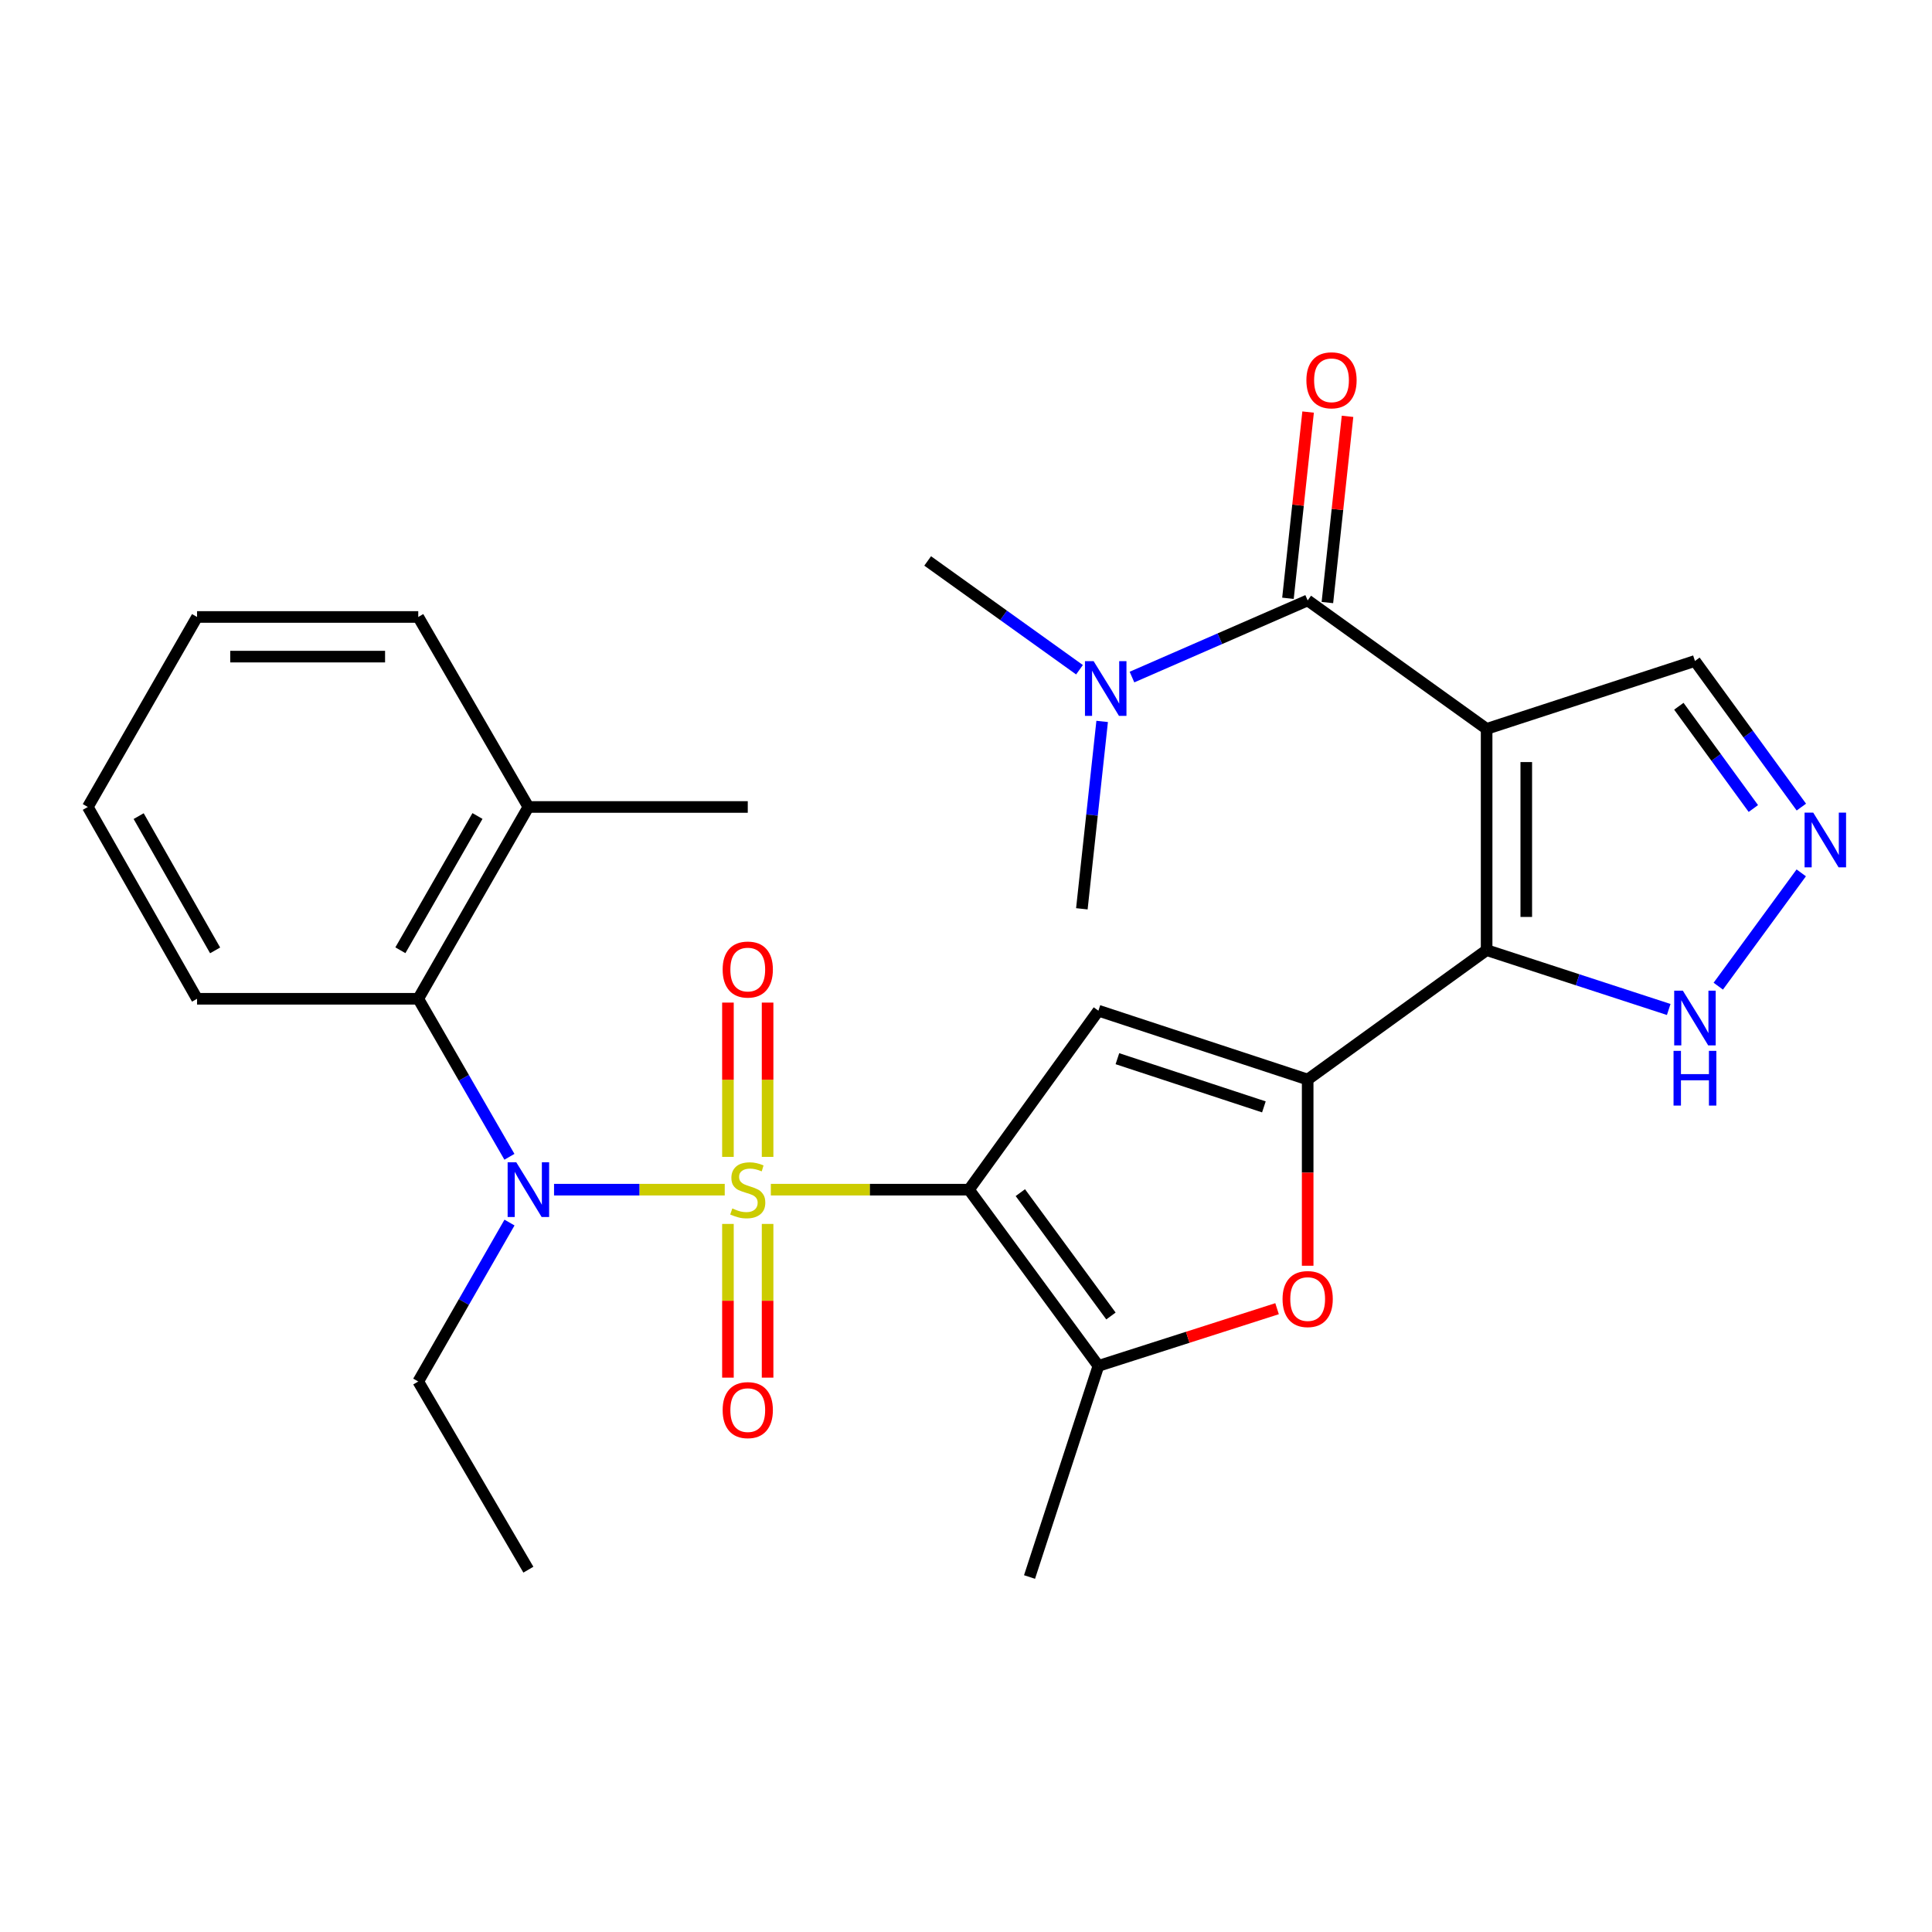 <?xml version='1.0' encoding='iso-8859-1'?>
<svg version='1.1' baseProfile='full'
              xmlns='http://www.w3.org/2000/svg'
                      xmlns:rdkit='http://www.rdkit.org/xml'
                      xmlns:xlink='http://www.w3.org/1999/xlink'
                  xml:space='preserve'
width='1000px' height='1000px' viewBox='0 0 1000 1000'>
<!-- END OF HEADER -->
<rect style='opacity:1.0;fill:#FFFFFF;stroke:none' width='1000' height='1000' x='0' y='0'> </rect>
<path class='bond-0' d='M 398.984,615.771 L 450.261,615.771' style='fill:none;fill-rule:evenodd;stroke:#CCCC00;stroke-width:6px;stroke-linecap:butt;stroke-linejoin:miter;stroke-opacity:1' />
<path class='bond-0' d='M 450.261,615.771 L 501.539,615.771' style='fill:none;fill-rule:evenodd;stroke:#000000;stroke-width:6px;stroke-linecap:butt;stroke-linejoin:miter;stroke-opacity:1' />
<path class='bond-5' d='M 375.123,615.771 L 330.947,615.771' style='fill:none;fill-rule:evenodd;stroke:#CCCC00;stroke-width:6px;stroke-linecap:butt;stroke-linejoin:miter;stroke-opacity:1' />
<path class='bond-5' d='M 330.947,615.771 L 286.772,615.771' style='fill:none;fill-rule:evenodd;stroke:#0000FF;stroke-width:6px;stroke-linecap:butt;stroke-linejoin:miter;stroke-opacity:1' />
<path class='bond-12' d='M 376.779,633.502 L 376.779,673.282' style='fill:none;fill-rule:evenodd;stroke:#CCCC00;stroke-width:6px;stroke-linecap:butt;stroke-linejoin:miter;stroke-opacity:1' />
<path class='bond-12' d='M 376.779,673.282 L 376.779,713.062' style='fill:none;fill-rule:evenodd;stroke:#FF0000;stroke-width:6px;stroke-linecap:butt;stroke-linejoin:miter;stroke-opacity:1' />
<path class='bond-12' d='M 397.304,633.502 L 397.304,673.282' style='fill:none;fill-rule:evenodd;stroke:#CCCC00;stroke-width:6px;stroke-linecap:butt;stroke-linejoin:miter;stroke-opacity:1' />
<path class='bond-12' d='M 397.304,673.282 L 397.304,713.062' style='fill:none;fill-rule:evenodd;stroke:#FF0000;stroke-width:6px;stroke-linecap:butt;stroke-linejoin:miter;stroke-opacity:1' />
<path class='bond-13' d='M 397.304,598.801 L 397.304,558.87' style='fill:none;fill-rule:evenodd;stroke:#CCCC00;stroke-width:6px;stroke-linecap:butt;stroke-linejoin:miter;stroke-opacity:1' />
<path class='bond-13' d='M 397.304,558.87 L 397.304,518.94' style='fill:none;fill-rule:evenodd;stroke:#FF0000;stroke-width:6px;stroke-linecap:butt;stroke-linejoin:miter;stroke-opacity:1' />
<path class='bond-13' d='M 376.779,598.801 L 376.779,558.87' style='fill:none;fill-rule:evenodd;stroke:#CCCC00;stroke-width:6px;stroke-linecap:butt;stroke-linejoin:miter;stroke-opacity:1' />
<path class='bond-13' d='M 376.779,558.87 L 376.779,518.94' style='fill:none;fill-rule:evenodd;stroke:#FF0000;stroke-width:6px;stroke-linecap:butt;stroke-linejoin:miter;stroke-opacity:1' />
<path class='bond-4' d='M 501.539,615.771 L 568.531,523.134' style='fill:none;fill-rule:evenodd;stroke:#000000;stroke-width:6px;stroke-linecap:butt;stroke-linejoin:miter;stroke-opacity:1' />
<path class='bond-7' d='M 501.539,615.771 L 568.531,706.984' style='fill:none;fill-rule:evenodd;stroke:#000000;stroke-width:6px;stroke-linecap:butt;stroke-linejoin:miter;stroke-opacity:1' />
<path class='bond-7' d='M 528.13,617.303 L 575.025,681.152' style='fill:none;fill-rule:evenodd;stroke:#000000;stroke-width:6px;stroke-linecap:butt;stroke-linejoin:miter;stroke-opacity:1' />
<path class='bond-1' d='M 769.474,377.267 L 769.474,491.787' style='fill:none;fill-rule:evenodd;stroke:#000000;stroke-width:6px;stroke-linecap:butt;stroke-linejoin:miter;stroke-opacity:1' />
<path class='bond-1' d='M 789.999,394.445 L 789.999,474.609' style='fill:none;fill-rule:evenodd;stroke:#000000;stroke-width:6px;stroke-linecap:butt;stroke-linejoin:miter;stroke-opacity:1' />
<path class='bond-6' d='M 769.474,377.267 L 676.848,310.777' style='fill:none;fill-rule:evenodd;stroke:#000000;stroke-width:6px;stroke-linecap:butt;stroke-linejoin:miter;stroke-opacity:1' />
<path class='bond-14' d='M 769.474,377.267 L 877.3,342.123' style='fill:none;fill-rule:evenodd;stroke:#000000;stroke-width:6px;stroke-linecap:butt;stroke-linejoin:miter;stroke-opacity:1' />
<path class='bond-2' d='M 769.474,491.787 L 676.848,558.768' style='fill:none;fill-rule:evenodd;stroke:#000000;stroke-width:6px;stroke-linecap:butt;stroke-linejoin:miter;stroke-opacity:1' />
<path class='bond-10' d='M 769.474,491.787 L 816.599,507.147' style='fill:none;fill-rule:evenodd;stroke:#000000;stroke-width:6px;stroke-linecap:butt;stroke-linejoin:miter;stroke-opacity:1' />
<path class='bond-10' d='M 816.599,507.147 L 863.725,522.506' style='fill:none;fill-rule:evenodd;stroke:#0000FF;stroke-width:6px;stroke-linecap:butt;stroke-linejoin:miter;stroke-opacity:1' />
<path class='bond-3' d='M 676.848,558.768 L 568.531,523.134' style='fill:none;fill-rule:evenodd;stroke:#000000;stroke-width:6px;stroke-linecap:butt;stroke-linejoin:miter;stroke-opacity:1' />
<path class='bond-3' d='M 654.186,572.92 L 578.364,547.976' style='fill:none;fill-rule:evenodd;stroke:#000000;stroke-width:6px;stroke-linecap:butt;stroke-linejoin:miter;stroke-opacity:1' />
<path class='bond-28' d='M 676.848,558.768 L 676.848,606.958' style='fill:none;fill-rule:evenodd;stroke:#000000;stroke-width:6px;stroke-linecap:butt;stroke-linejoin:miter;stroke-opacity:1' />
<path class='bond-28' d='M 676.848,606.958 L 676.848,655.149' style='fill:none;fill-rule:evenodd;stroke:#FF0000;stroke-width:6px;stroke-linecap:butt;stroke-linejoin:miter;stroke-opacity:1' />
<path class='bond-11' d='M 263.676,598.76 L 240.082,557.862' style='fill:none;fill-rule:evenodd;stroke:#0000FF;stroke-width:6px;stroke-linecap:butt;stroke-linejoin:miter;stroke-opacity:1' />
<path class='bond-11' d='M 240.082,557.862 L 216.487,516.965' style='fill:none;fill-rule:evenodd;stroke:#000000;stroke-width:6px;stroke-linecap:butt;stroke-linejoin:miter;stroke-opacity:1' />
<path class='bond-18' d='M 263.719,632.794 L 240.103,673.931' style='fill:none;fill-rule:evenodd;stroke:#0000FF;stroke-width:6px;stroke-linecap:butt;stroke-linejoin:miter;stroke-opacity:1' />
<path class='bond-18' d='M 240.103,673.931 L 216.487,715.068' style='fill:none;fill-rule:evenodd;stroke:#000000;stroke-width:6px;stroke-linecap:butt;stroke-linejoin:miter;stroke-opacity:1' />
<path class='bond-15' d='M 676.848,310.777 L 631.378,330.612' style='fill:none;fill-rule:evenodd;stroke:#000000;stroke-width:6px;stroke-linecap:butt;stroke-linejoin:miter;stroke-opacity:1' />
<path class='bond-15' d='M 631.378,330.612 L 585.908,350.448' style='fill:none;fill-rule:evenodd;stroke:#0000FF;stroke-width:6px;stroke-linecap:butt;stroke-linejoin:miter;stroke-opacity:1' />
<path class='bond-16' d='M 687.051,311.881 L 692.266,263.685' style='fill:none;fill-rule:evenodd;stroke:#000000;stroke-width:6px;stroke-linecap:butt;stroke-linejoin:miter;stroke-opacity:1' />
<path class='bond-16' d='M 692.266,263.685 L 697.481,215.49' style='fill:none;fill-rule:evenodd;stroke:#FF0000;stroke-width:6px;stroke-linecap:butt;stroke-linejoin:miter;stroke-opacity:1' />
<path class='bond-16' d='M 666.645,309.673 L 671.86,261.477' style='fill:none;fill-rule:evenodd;stroke:#000000;stroke-width:6px;stroke-linecap:butt;stroke-linejoin:miter;stroke-opacity:1' />
<path class='bond-16' d='M 671.86,261.477 L 677.075,213.281' style='fill:none;fill-rule:evenodd;stroke:#FF0000;stroke-width:6px;stroke-linecap:butt;stroke-linejoin:miter;stroke-opacity:1' />
<path class='bond-8' d='M 568.531,706.984 L 614.768,692.182' style='fill:none;fill-rule:evenodd;stroke:#000000;stroke-width:6px;stroke-linecap:butt;stroke-linejoin:miter;stroke-opacity:1' />
<path class='bond-8' d='M 614.768,692.182 L 661.004,677.379' style='fill:none;fill-rule:evenodd;stroke:#FF0000;stroke-width:6px;stroke-linecap:butt;stroke-linejoin:miter;stroke-opacity:1' />
<path class='bond-19' d='M 568.531,706.984 L 532.885,816.258' style='fill:none;fill-rule:evenodd;stroke:#000000;stroke-width:6px;stroke-linecap:butt;stroke-linejoin:miter;stroke-opacity:1' />
<path class='bond-9' d='M 932.323,451.788 L 889.374,510.443' style='fill:none;fill-rule:evenodd;stroke:#0000FF;stroke-width:6px;stroke-linecap:butt;stroke-linejoin:miter;stroke-opacity:1' />
<path class='bond-30' d='M 932.382,417.747 L 904.841,379.935' style='fill:none;fill-rule:evenodd;stroke:#0000FF;stroke-width:6px;stroke-linecap:butt;stroke-linejoin:miter;stroke-opacity:1' />
<path class='bond-30' d='M 904.841,379.935 L 877.3,342.123' style='fill:none;fill-rule:evenodd;stroke:#000000;stroke-width:6px;stroke-linecap:butt;stroke-linejoin:miter;stroke-opacity:1' />
<path class='bond-30' d='M 907.529,418.488 L 888.25,392.019' style='fill:none;fill-rule:evenodd;stroke:#0000FF;stroke-width:6px;stroke-linecap:butt;stroke-linejoin:miter;stroke-opacity:1' />
<path class='bond-30' d='M 888.25,392.019 L 868.972,365.551' style='fill:none;fill-rule:evenodd;stroke:#000000;stroke-width:6px;stroke-linecap:butt;stroke-linejoin:miter;stroke-opacity:1' />
<path class='bond-17' d='M 216.487,516.965 L 273.491,417.691' style='fill:none;fill-rule:evenodd;stroke:#000000;stroke-width:6px;stroke-linecap:butt;stroke-linejoin:miter;stroke-opacity:1' />
<path class='bond-17' d='M 207.238,491.853 L 247.141,422.361' style='fill:none;fill-rule:evenodd;stroke:#000000;stroke-width:6px;stroke-linecap:butt;stroke-linejoin:miter;stroke-opacity:1' />
<path class='bond-20' d='M 216.487,516.965 L 101.99,516.965' style='fill:none;fill-rule:evenodd;stroke:#000000;stroke-width:6px;stroke-linecap:butt;stroke-linejoin:miter;stroke-opacity:1' />
<path class='bond-21' d='M 570.473,373.404 L 565.22,421.9' style='fill:none;fill-rule:evenodd;stroke:#0000FF;stroke-width:6px;stroke-linecap:butt;stroke-linejoin:miter;stroke-opacity:1' />
<path class='bond-21' d='M 565.22,421.9 L 559.967,470.395' style='fill:none;fill-rule:evenodd;stroke:#000000;stroke-width:6px;stroke-linecap:butt;stroke-linejoin:miter;stroke-opacity:1' />
<path class='bond-22' d='M 558.742,346.651 L 519.45,318.497' style='fill:none;fill-rule:evenodd;stroke:#0000FF;stroke-width:6px;stroke-linecap:butt;stroke-linejoin:miter;stroke-opacity:1' />
<path class='bond-22' d='M 519.45,318.497 L 480.158,290.342' style='fill:none;fill-rule:evenodd;stroke:#000000;stroke-width:6px;stroke-linecap:butt;stroke-linejoin:miter;stroke-opacity:1' />
<path class='bond-23' d='M 273.491,417.691 L 387.042,417.691' style='fill:none;fill-rule:evenodd;stroke:#000000;stroke-width:6px;stroke-linecap:butt;stroke-linejoin:miter;stroke-opacity:1' />
<path class='bond-24' d='M 273.491,417.691 L 216.487,319.34' style='fill:none;fill-rule:evenodd;stroke:#000000;stroke-width:6px;stroke-linecap:butt;stroke-linejoin:miter;stroke-opacity:1' />
<path class='bond-25' d='M 216.487,715.068 L 273.491,812.461' style='fill:none;fill-rule:evenodd;stroke:#000000;stroke-width:6px;stroke-linecap:butt;stroke-linejoin:miter;stroke-opacity:1' />
<path class='bond-26' d='M 101.99,516.965 L 45.455,417.691' style='fill:none;fill-rule:evenodd;stroke:#000000;stroke-width:6px;stroke-linecap:butt;stroke-linejoin:miter;stroke-opacity:1' />
<path class='bond-26' d='M 111.346,491.916 L 71.771,422.424' style='fill:none;fill-rule:evenodd;stroke:#000000;stroke-width:6px;stroke-linecap:butt;stroke-linejoin:miter;stroke-opacity:1' />
<path class='bond-29' d='M 216.487,319.34 L 101.99,319.34' style='fill:none;fill-rule:evenodd;stroke:#000000;stroke-width:6px;stroke-linecap:butt;stroke-linejoin:miter;stroke-opacity:1' />
<path class='bond-29' d='M 199.313,339.866 L 119.165,339.866' style='fill:none;fill-rule:evenodd;stroke:#000000;stroke-width:6px;stroke-linecap:butt;stroke-linejoin:miter;stroke-opacity:1' />
<path class='bond-27' d='M 45.455,417.691 L 101.99,319.34' style='fill:none;fill-rule:evenodd;stroke:#000000;stroke-width:6px;stroke-linecap:butt;stroke-linejoin:miter;stroke-opacity:1' />
<path  class='atom-0' d='M 379.042 625.491
Q 379.362 625.611, 380.682 626.171
Q 382.002 626.731, 383.442 627.091
Q 384.922 627.411, 386.362 627.411
Q 389.042 627.411, 390.602 626.131
Q 392.162 624.811, 392.162 622.531
Q 392.162 620.971, 391.362 620.011
Q 390.602 619.051, 389.402 618.531
Q 388.202 618.011, 386.202 617.411
Q 383.682 616.651, 382.162 615.931
Q 380.682 615.211, 379.602 613.691
Q 378.562 612.171, 378.562 609.611
Q 378.562 606.051, 380.962 603.851
Q 383.402 601.651, 388.202 601.651
Q 391.482 601.651, 395.202 603.211
L 394.282 606.291
Q 390.882 604.891, 388.322 604.891
Q 385.562 604.891, 384.042 606.051
Q 382.522 607.171, 382.562 609.131
Q 382.562 610.651, 383.322 611.571
Q 384.122 612.491, 385.242 613.011
Q 386.402 613.531, 388.322 614.131
Q 390.882 614.931, 392.402 615.731
Q 393.922 616.531, 395.002 618.171
Q 396.122 619.771, 396.122 622.531
Q 396.122 626.451, 393.482 628.571
Q 390.882 630.651, 386.522 630.651
Q 384.002 630.651, 382.082 630.091
Q 380.202 629.571, 377.962 628.651
L 379.042 625.491
' fill='#CCCC00'/>
<path  class='atom-6' d='M 267.231 601.611
L 276.511 616.611
Q 277.431 618.091, 278.911 620.771
Q 280.391 623.451, 280.471 623.611
L 280.471 601.611
L 284.231 601.611
L 284.231 629.931
L 280.351 629.931
L 270.391 613.531
Q 269.231 611.611, 267.991 609.411
Q 266.791 607.211, 266.431 606.531
L 266.431 629.931
L 262.751 629.931
L 262.751 601.611
L 267.231 601.611
' fill='#0000FF'/>
<path  class='atom-9' d='M 663.848 672.387
Q 663.848 665.587, 667.208 661.787
Q 670.568 657.987, 676.848 657.987
Q 683.128 657.987, 686.488 661.787
Q 689.848 665.587, 689.848 672.387
Q 689.848 679.267, 686.448 683.187
Q 683.048 687.067, 676.848 687.067
Q 670.608 687.067, 667.208 683.187
Q 663.848 679.307, 663.848 672.387
M 676.848 683.867
Q 681.168 683.867, 683.488 680.987
Q 685.848 678.067, 685.848 672.387
Q 685.848 666.827, 683.488 664.027
Q 681.168 661.187, 676.848 661.187
Q 672.528 661.187, 670.168 663.987
Q 667.848 666.787, 667.848 672.387
Q 667.848 678.107, 670.168 680.987
Q 672.528 683.867, 676.848 683.867
' fill='#FF0000'/>
<path  class='atom-10' d='M 938.523 420.612
L 947.803 435.612
Q 948.723 437.092, 950.203 439.772
Q 951.683 442.452, 951.763 442.612
L 951.763 420.612
L 955.523 420.612
L 955.523 448.932
L 951.643 448.932
L 941.683 432.532
Q 940.523 430.612, 939.283 428.412
Q 938.083 426.212, 937.723 425.532
L 937.723 448.932
L 934.043 448.932
L 934.043 420.612
L 938.523 420.612
' fill='#0000FF'/>
<path  class='atom-11' d='M 871.04 512.771
L 880.32 527.771
Q 881.24 529.251, 882.72 531.931
Q 884.2 534.611, 884.28 534.771
L 884.28 512.771
L 888.04 512.771
L 888.04 541.091
L 884.16 541.091
L 874.2 524.691
Q 873.04 522.771, 871.8 520.571
Q 870.6 518.371, 870.24 517.691
L 870.24 541.091
L 866.56 541.091
L 866.56 512.771
L 871.04 512.771
' fill='#0000FF'/>
<path  class='atom-11' d='M 866.22 543.923
L 870.06 543.923
L 870.06 555.963
L 884.54 555.963
L 884.54 543.923
L 888.38 543.923
L 888.38 572.243
L 884.54 572.243
L 884.54 559.163
L 870.06 559.163
L 870.06 572.243
L 866.22 572.243
L 866.22 543.923
' fill='#0000FF'/>
<path  class='atom-13' d='M 374.042 729.87
Q 374.042 723.07, 377.402 719.27
Q 380.762 715.47, 387.042 715.47
Q 393.322 715.47, 396.682 719.27
Q 400.042 723.07, 400.042 729.87
Q 400.042 736.75, 396.642 740.67
Q 393.242 744.55, 387.042 744.55
Q 380.802 744.55, 377.402 740.67
Q 374.042 736.79, 374.042 729.87
M 387.042 741.35
Q 391.362 741.35, 393.682 738.47
Q 396.042 735.55, 396.042 729.87
Q 396.042 724.31, 393.682 721.51
Q 391.362 718.67, 387.042 718.67
Q 382.722 718.67, 380.362 721.47
Q 378.042 724.27, 378.042 729.87
Q 378.042 735.59, 380.362 738.47
Q 382.722 741.35, 387.042 741.35
' fill='#FF0000'/>
<path  class='atom-14' d='M 374.042 501.833
Q 374.042 495.033, 377.402 491.233
Q 380.762 487.433, 387.042 487.433
Q 393.322 487.433, 396.682 491.233
Q 400.042 495.033, 400.042 501.833
Q 400.042 508.713, 396.642 512.633
Q 393.242 516.513, 387.042 516.513
Q 380.802 516.513, 377.402 512.633
Q 374.042 508.753, 374.042 501.833
M 387.042 513.313
Q 391.362 513.313, 393.682 510.433
Q 396.042 507.513, 396.042 501.833
Q 396.042 496.273, 393.682 493.473
Q 391.362 490.633, 387.042 490.633
Q 382.722 490.633, 380.362 493.433
Q 378.042 496.233, 378.042 501.833
Q 378.042 507.553, 380.362 510.433
Q 382.722 513.313, 387.042 513.313
' fill='#FF0000'/>
<path  class='atom-16' d='M 566.057 342.217
L 575.337 357.217
Q 576.257 358.697, 577.737 361.377
Q 579.217 364.057, 579.297 364.217
L 579.297 342.217
L 583.057 342.217
L 583.057 370.537
L 579.177 370.537
L 569.217 354.137
Q 568.057 352.217, 566.817 350.017
Q 565.617 347.817, 565.257 347.137
L 565.257 370.537
L 561.577 370.537
L 561.577 342.217
L 566.057 342.217
' fill='#0000FF'/>
<path  class='atom-17' d='M 676.186 196.838
Q 676.186 190.038, 679.546 186.238
Q 682.906 182.438, 689.186 182.438
Q 695.466 182.438, 698.826 186.238
Q 702.186 190.038, 702.186 196.838
Q 702.186 203.718, 698.786 207.638
Q 695.386 211.518, 689.186 211.518
Q 682.946 211.518, 679.546 207.638
Q 676.186 203.758, 676.186 196.838
M 689.186 208.318
Q 693.506 208.318, 695.826 205.438
Q 698.186 202.518, 698.186 196.838
Q 698.186 191.278, 695.826 188.478
Q 693.506 185.638, 689.186 185.638
Q 684.866 185.638, 682.506 188.438
Q 680.186 191.238, 680.186 196.838
Q 680.186 202.558, 682.506 205.438
Q 684.866 208.318, 689.186 208.318
' fill='#FF0000'/>
</svg>
